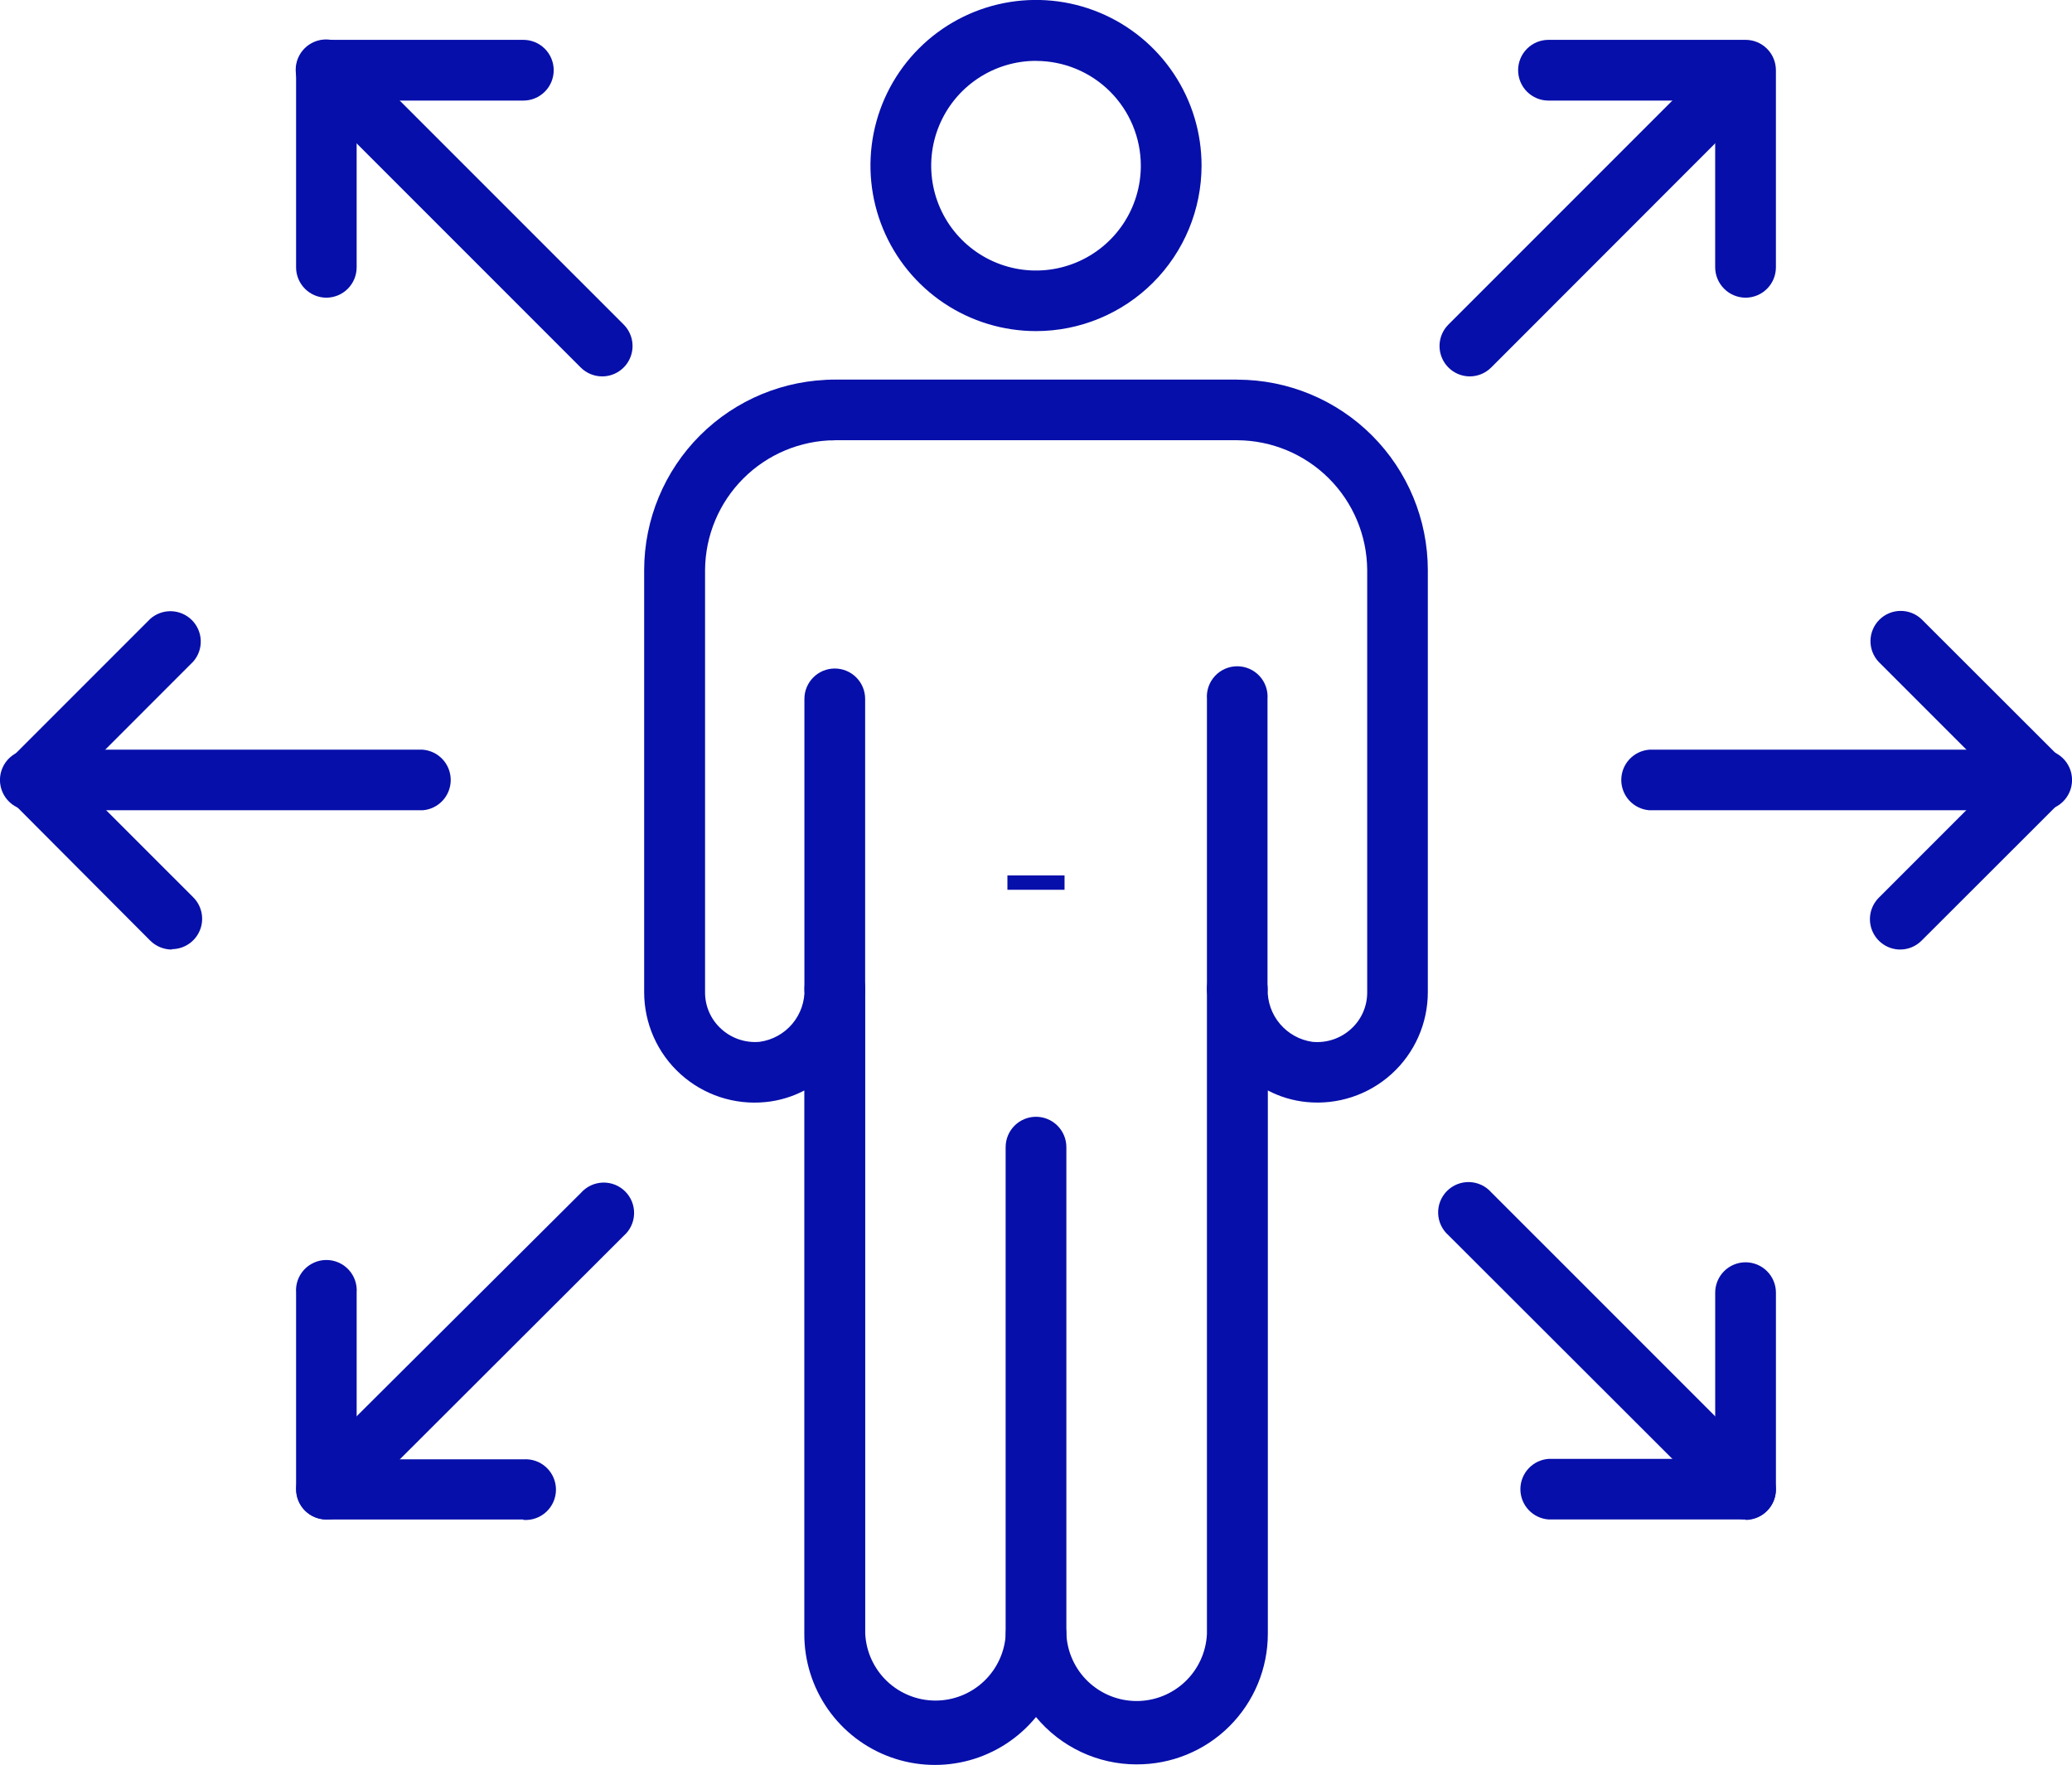 <?xml version="1.0" encoding="UTF-8"?> <svg xmlns="http://www.w3.org/2000/svg" width="512" height="436" viewBox="0 0 512 436" fill="none"><g clip-path="url(#clip0_294_663)"><path d="M256 411.144C255.01 411.15 254.028 410.958 253.112 410.581C252.197 410.203 251.366 409.647 250.667 408.944C249.969 408.242 249.417 407.408 249.044 406.49C248.672 405.573 248.486 404.59 248.497 403.6V283.387C248.497 281.397 249.287 279.489 250.694 278.082C252.102 276.674 254.01 275.884 256 275.884C257.99 275.884 259.899 276.674 261.306 278.082C262.713 279.489 263.504 281.397 263.504 283.387V403.6C263.509 404.589 263.319 405.569 262.945 406.484C262.57 407.399 262.018 408.231 261.321 408.932C260.623 409.633 259.794 410.19 258.881 410.569C257.968 410.949 256.989 411.144 256 411.144Z" fill="#060FAA"></path><path d="M280.849 435.869C276.101 435.867 271.412 434.817 267.117 432.795C262.821 430.772 259.025 427.827 255.998 424.169C251.775 429.33 246.056 433.055 239.629 434.834C233.202 436.612 226.382 436.356 220.106 434.1C213.83 431.845 208.408 427.7 204.584 422.237C200.76 416.774 198.722 410.261 198.751 403.593V269.389C195.766 270.956 192.505 271.929 189.149 272.253C185.36 272.63 181.535 272.209 177.919 271.019C174.303 269.828 170.976 267.893 168.153 265.339C165.329 262.786 163.072 259.669 161.526 256.19C159.98 252.711 159.179 248.947 159.176 245.14V140.782C159.198 128.312 164.167 116.359 172.994 107.549C181.821 98.739 193.783 93.79 206.255 93.79H305.742C318.215 93.79 330.178 98.74 339.005 107.551C347.831 116.363 352.8 128.317 352.82 140.789V245.14C352.815 248.943 352.015 252.702 350.471 256.177C348.927 259.652 346.674 262.766 343.855 265.318C341.036 267.871 337.715 269.806 334.104 270.999C330.494 272.192 326.673 272.617 322.889 272.246C319.533 271.922 316.272 270.95 313.287 269.382V403.593C313.287 407.845 312.446 412.055 310.814 415.982C309.181 419.908 306.789 423.473 303.773 426.472C300.758 429.471 297.18 431.844 293.245 433.455C289.31 435.067 285.095 435.885 280.842 435.862L280.849 435.869ZM255.998 396.173C257.988 396.173 259.897 396.963 261.304 398.37C262.711 399.778 263.502 401.686 263.502 403.676C263.72 408.135 265.645 412.34 268.878 415.418C272.111 418.497 276.405 420.215 280.87 420.215C285.335 420.215 289.629 418.497 292.862 415.418C296.095 412.34 298.02 408.135 298.238 403.676V244.34C298.238 243.356 298.432 242.383 298.81 241.475C299.188 240.567 299.741 239.742 300.438 239.049C301.136 238.356 301.963 237.807 302.873 237.434C303.783 237.062 304.758 236.873 305.742 236.878C307.725 236.878 309.627 237.663 311.033 239.061C312.439 240.459 313.234 242.357 313.245 244.34C313.173 247.487 314.257 250.551 316.293 252.953C318.328 255.354 321.173 256.927 324.29 257.372C326.009 257.539 327.743 257.346 329.383 256.804C331.022 256.262 332.53 255.383 333.809 254.224C335.085 253.082 336.104 251.683 336.799 250.118C337.494 248.554 337.849 246.859 337.841 245.147V140.782C337.778 132.308 334.383 124.198 328.39 118.205C322.396 112.213 314.286 108.818 305.811 108.755H206.255C197.779 108.818 189.669 112.213 183.676 118.205C177.683 124.198 174.288 132.308 174.224 140.782V245.14C174.216 246.852 174.571 248.547 175.266 250.111C175.961 251.676 176.98 253.075 178.256 254.217C179.531 255.371 181.032 256.247 182.663 256.789C184.295 257.33 186.022 257.527 187.734 257.365C190.869 256.93 193.733 255.352 195.774 252.933C197.816 250.515 198.891 247.427 198.792 244.264C198.792 242.274 199.583 240.365 200.99 238.958C202.397 237.551 204.306 236.761 206.296 236.761C208.286 236.761 210.195 237.551 211.602 238.958C213.009 240.365 213.8 242.274 213.8 244.264V403.565C214.018 408.025 215.942 412.229 219.176 415.308C222.409 418.387 226.703 420.104 231.168 420.104C235.633 420.104 239.927 418.387 243.16 415.308C246.393 412.229 248.318 408.025 248.536 403.565C248.565 401.602 249.362 399.728 250.758 398.346C252.153 396.964 254.034 396.184 255.998 396.173Z" fill="#060FAA"></path><path d="M305.743 108.755H206.256C205.227 108.832 204.192 108.695 203.218 108.354C202.244 108.012 201.35 107.474 200.594 106.772C199.837 106.069 199.234 105.218 198.821 104.272C198.408 103.326 198.195 102.305 198.195 101.273C198.195 100.24 198.408 99.219 198.821 98.273C199.234 97.327 199.837 96.476 200.594 95.774C201.35 95.072 202.244 94.533 203.218 94.192C204.192 93.85 205.227 93.714 206.256 93.79H305.743C307.631 93.931 309.397 94.78 310.685 96.168C311.974 97.556 312.689 99.379 312.689 101.273C312.689 103.166 311.974 104.99 310.685 106.377C309.397 107.765 307.631 108.614 305.743 108.755Z" fill="#060FAA"></path><path d="M206.277 251.76C204.294 251.76 202.392 250.975 200.986 249.577C199.58 248.179 198.784 246.281 198.773 244.298V172.651C198.773 170.661 199.564 168.753 200.971 167.346C202.378 165.938 204.287 165.148 206.277 165.148C208.267 165.148 210.176 165.938 211.583 167.346C212.99 168.753 213.781 170.661 213.781 172.651V244.291C213.782 245.275 213.588 246.25 213.211 247.159C212.834 248.067 212.28 248.893 211.583 249.587C210.885 250.281 210.058 250.83 209.147 251.203C208.236 251.576 207.261 251.765 206.277 251.76Z" fill="#060FAA"></path><path d="M305.702 251.76C303.723 251.76 301.824 250.974 300.425 249.574C299.026 248.175 298.239 246.277 298.239 244.298V172.651C298.163 171.622 298.299 170.587 298.641 169.613C298.982 168.639 299.521 167.746 300.223 166.989C300.925 166.233 301.776 165.629 302.723 165.217C303.669 164.804 304.69 164.591 305.722 164.591C306.755 164.591 307.776 164.804 308.722 165.217C309.668 165.629 310.519 166.233 311.222 166.989C311.924 167.746 312.463 168.639 312.804 169.613C313.145 170.587 313.282 171.622 313.205 172.651V244.298C313.205 245.282 313.011 246.255 312.633 247.163C312.256 248.071 311.702 248.896 311.005 249.589C310.308 250.283 309.48 250.831 308.57 251.204C307.66 251.576 306.685 251.765 305.702 251.76Z" fill="#060FAA"></path><path d="M256.001 81.794C247.909 81.794 239.998 79.394 233.27 74.898C226.542 70.401 221.299 64.01 218.204 56.534C215.109 49.057 214.301 40.831 215.883 32.895C217.465 24.959 221.365 17.671 227.09 11.952C232.815 6.233 240.108 2.341 248.046 0.767C255.984 -0.806 264.211 0.009 271.685 3.112C279.159 6.214 285.545 11.463 290.035 18.195C294.525 24.927 296.917 32.84 296.909 40.932C296.898 51.773 292.583 62.166 284.913 69.828C277.242 77.49 266.843 81.794 256.001 81.794ZM256.001 15.034C250.879 15.034 245.871 16.552 241.612 19.398C237.353 22.244 234.033 26.289 232.073 31.021C230.112 35.753 229.599 40.96 230.599 45.984C231.598 51.008 234.065 55.622 237.687 59.244C241.309 62.866 245.924 65.333 250.948 66.332C255.973 67.331 261.18 66.818 265.913 64.858C270.646 62.898 274.691 59.579 277.537 55.32C280.383 51.061 281.902 46.054 281.902 40.932C281.898 34.065 279.167 27.482 274.311 22.628C269.454 17.774 262.868 15.047 256.001 15.047V15.034Z" fill="#060FAA"></path><path d="M42.469 234.573C40.477 234.572 38.566 233.788 37.146 232.392L2.735 197.879C1.338 196.467 0.555 194.561 0.555 192.575C0.555 190.589 1.338 188.683 2.735 187.27L37.146 152.862C38.576 151.602 40.432 150.933 42.337 150.991C44.241 151.049 46.053 151.83 47.403 153.175C48.753 154.52 49.541 156.328 49.606 158.232C49.672 160.137 49.011 161.995 47.756 163.429L18.639 192.558L47.77 221.686C48.812 222.735 49.521 224.069 49.808 225.519C50.094 226.97 49.946 228.473 49.381 229.84C48.816 231.206 47.86 232.375 46.632 233.2C45.405 234.025 43.961 234.469 42.482 234.476L42.469 234.573Z" fill="#060FAA"></path><path d="M104.43 200.164H8.049C7.02 200.241 5.985 200.104 5.011 199.763C4.037 199.422 3.143 198.883 2.387 198.181C1.63 197.478 1.027 196.628 0.614 195.681C0.201 194.735 -0.012 193.714 -0.012 192.682C-0.012 191.65 0.201 190.629 0.614 189.682C1.027 188.736 1.63 187.885 2.387 187.183C3.143 186.481 4.037 185.942 5.011 185.601C5.985 185.26 7.02 185.123 8.049 185.2H104.43C106.318 185.34 108.083 186.19 109.372 187.577C110.66 188.965 111.376 190.788 111.376 192.682C111.376 194.575 110.66 196.399 109.372 197.787C108.083 199.174 106.318 200.024 104.43 200.164Z" fill="#060FAA"></path><path d="M469.534 234.573C468.055 234.566 466.611 234.122 465.384 233.297C464.157 232.472 463.201 231.303 462.636 229.936C462.071 228.57 461.922 227.067 462.209 225.616C462.495 224.165 463.204 222.832 464.246 221.783L493.377 192.654L464.246 163.526C462.908 162.112 462.175 160.232 462.202 158.285C462.229 156.339 463.015 154.48 464.391 153.103C465.768 151.727 467.627 150.942 469.574 150.915C471.52 150.887 473.4 151.621 474.815 152.958L509.268 187.367C510.665 188.779 511.448 190.685 511.448 192.671C511.448 194.658 510.665 196.564 509.268 197.976L474.815 232.385C474.122 233.08 473.297 233.631 472.39 234.005C471.482 234.38 470.509 234.57 469.527 234.566L469.534 234.573Z" fill="#060FAA"></path><path d="M503.945 200.164H407.572C405.683 200.024 403.918 199.174 402.629 197.787C401.341 196.399 400.625 194.575 400.625 192.682C400.625 190.788 401.341 188.965 402.629 187.577C403.918 186.19 405.683 185.34 407.572 185.2H503.952C504.982 185.123 506.016 185.26 506.99 185.601C507.964 185.942 508.858 186.481 509.614 187.183C510.371 187.885 510.974 188.736 511.387 189.682C511.8 190.629 512.013 191.65 512.013 192.682C512.013 193.714 511.8 194.735 511.387 195.681C510.974 196.628 510.371 197.478 509.614 198.181C508.858 198.883 507.964 199.422 506.99 199.763C506.016 200.104 504.975 200.241 503.945 200.164Z" fill="#060FAA"></path><path d="M80.668 73.539C79.682 73.539 78.707 73.345 77.796 72.968C76.886 72.591 76.059 72.038 75.362 71.341C74.665 70.644 74.112 69.817 73.735 68.907C73.358 67.997 73.164 67.021 73.164 66.036V17.346C73.164 15.356 73.955 13.447 75.362 12.04C76.769 10.633 78.678 9.843 80.668 9.843H129.32C131.311 9.843 133.219 10.633 134.626 12.04C136.034 13.447 136.824 15.356 136.824 17.346C136.824 19.336 136.034 21.244 134.626 22.651C133.219 24.058 131.311 24.849 129.32 24.849H88.13V66.036C88.13 68.019 87.345 69.921 85.947 71.326C84.549 72.732 82.651 73.528 80.668 73.539Z" fill="#060FAA"></path><path d="M148.804 92.983C146.826 92.982 144.928 92.201 143.523 90.809L75.342 22.633C74.627 21.939 74.057 21.109 73.667 20.192C73.276 19.275 73.072 18.29 73.067 17.294C73.061 16.297 73.254 15.309 73.634 14.388C74.014 13.467 74.575 12.631 75.281 11.929C75.989 11.226 76.828 10.672 77.752 10.298C78.676 9.923 79.665 9.737 80.661 9.749C81.657 9.761 82.642 9.972 83.556 10.368C84.47 10.765 85.296 11.339 85.986 12.059L154.126 80.193C155.17 81.244 155.88 82.581 156.165 84.034C156.451 85.488 156.299 86.994 155.73 88.362C155.161 89.73 154.199 90.899 152.967 91.721C151.734 92.543 150.286 92.983 148.804 92.983Z" fill="#060FAA"></path><path d="M431.336 375.362H382.642C380.753 375.221 378.988 374.372 377.7 372.984C376.411 371.597 375.695 369.773 375.695 367.88C375.695 365.986 376.411 364.163 377.7 362.775C378.988 361.387 380.753 360.538 382.642 360.398H423.832V319.335C423.832 317.345 424.623 315.437 426.03 314.029C427.437 312.622 429.346 311.832 431.336 311.832C433.326 311.832 435.235 312.622 436.642 314.029C438.049 315.437 438.84 317.345 438.84 319.335V368.025C438.807 369.989 438.001 371.862 436.596 373.235C435.191 374.609 433.301 375.373 431.336 375.362Z" fill="#060FAA"></path><path d="M431.332 375.355C429.354 375.355 427.456 374.573 426.051 373.181L357.932 305.164C357.159 304.489 356.533 303.662 356.093 302.735C355.652 301.807 355.407 300.8 355.372 299.774C355.336 298.748 355.512 297.726 355.887 296.771C356.263 295.816 356.83 294.948 357.555 294.221C358.279 293.493 359.145 292.923 360.099 292.543C361.053 292.164 362.074 291.985 363.1 292.016C364.126 292.048 365.135 292.289 366.064 292.726C366.992 293.162 367.822 293.785 368.5 294.555L436.641 362.689C437.683 363.738 438.392 365.072 438.678 366.523C438.965 367.973 438.816 369.476 438.251 370.843C437.686 372.209 436.73 373.379 435.503 374.203C434.275 375.028 432.832 375.472 431.353 375.479L431.332 375.355Z" fill="#060FAA"></path><path d="M129.322 375.369H80.669C79.685 375.374 78.711 375.185 77.8 374.813C76.89 374.44 76.063 373.892 75.365 373.198C74.668 372.505 74.115 371.68 73.737 370.772C73.36 369.864 73.165 368.891 73.165 367.907V319.321C73.089 318.292 73.225 317.257 73.567 316.283C73.908 315.309 74.447 314.416 75.149 313.659C75.851 312.903 76.702 312.299 77.648 311.887C78.595 311.474 79.616 311.261 80.648 311.261C81.68 311.261 82.702 311.474 83.648 311.887C84.594 312.299 85.445 312.903 86.147 313.659C86.85 314.416 87.388 315.309 87.73 316.283C88.071 317.257 88.208 318.292 88.131 319.321V360.508H129.322C130.351 360.431 131.385 360.568 132.36 360.909C133.334 361.25 134.227 361.789 134.984 362.491C135.74 363.194 136.344 364.044 136.757 364.991C137.169 365.937 137.382 366.958 137.382 367.99C137.382 369.022 137.169 370.044 136.757 370.99C136.344 371.936 135.74 372.787 134.984 373.489C134.227 374.191 133.334 374.73 132.36 375.071C131.385 375.412 130.351 375.549 129.322 375.472V375.369Z" fill="#060FAA"></path><path d="M80.67 375.362C79.19 375.356 77.746 374.913 76.517 374.089C75.289 373.265 74.332 372.096 73.766 370.729C73.2 369.362 73.051 367.858 73.337 366.407C73.624 364.956 74.332 363.621 75.375 362.572L143.557 294.679C144.235 293.909 145.065 293.287 145.994 292.85C146.922 292.413 147.931 292.172 148.957 292.14C149.983 292.109 151.005 292.289 151.958 292.668C152.912 293.047 153.778 293.618 154.502 294.345C155.227 295.072 155.794 295.94 156.17 296.895C156.545 297.851 156.721 298.873 156.685 299.898C156.65 300.924 156.405 301.932 155.964 302.859C155.524 303.786 154.898 304.613 154.125 305.288L85.985 373.298C84.554 374.659 82.644 375.4 80.67 375.362Z" fill="#060FAA"></path><path d="M431.331 73.539C429.344 73.528 427.442 72.734 426.037 71.329C424.632 69.924 423.838 68.022 423.827 66.036V24.849H382.636C380.646 24.849 378.738 24.058 377.331 22.651C375.923 21.244 375.133 19.336 375.133 17.346C375.133 15.356 375.923 13.447 377.331 12.04C378.738 10.633 380.646 9.843 382.636 9.843H431.331C433.321 9.843 435.229 10.633 436.636 12.04C438.044 13.447 438.834 15.356 438.834 17.346V66.036C438.834 68.026 438.044 69.934 436.636 71.341C435.229 72.748 433.321 73.539 431.331 73.539Z" fill="#060FAA"></path><path d="M363.182 92.983C361.704 92.976 360.26 92.532 359.032 91.707C357.805 90.882 356.849 89.713 356.284 88.346C355.719 86.98 355.571 85.477 355.857 84.026C356.144 82.575 356.852 81.242 357.895 80.193L426.035 12.059C427.449 10.721 429.329 9.988 431.276 10.015C433.223 10.042 435.082 10.827 436.458 12.204C437.835 13.58 438.62 15.439 438.647 17.386C438.674 19.332 437.941 21.212 436.603 22.626L368.463 90.802C367.058 92.198 365.164 92.982 363.182 92.983Z" fill="#060FAA"></path><path d="M263.054 216.261H248.938V219.808H263.054V216.261Z" fill="#060FAA"></path></g><defs><clipPath id="clip0_294_663"><rect width="512" height="436" fill="white"></rect></clipPath></defs></svg> 